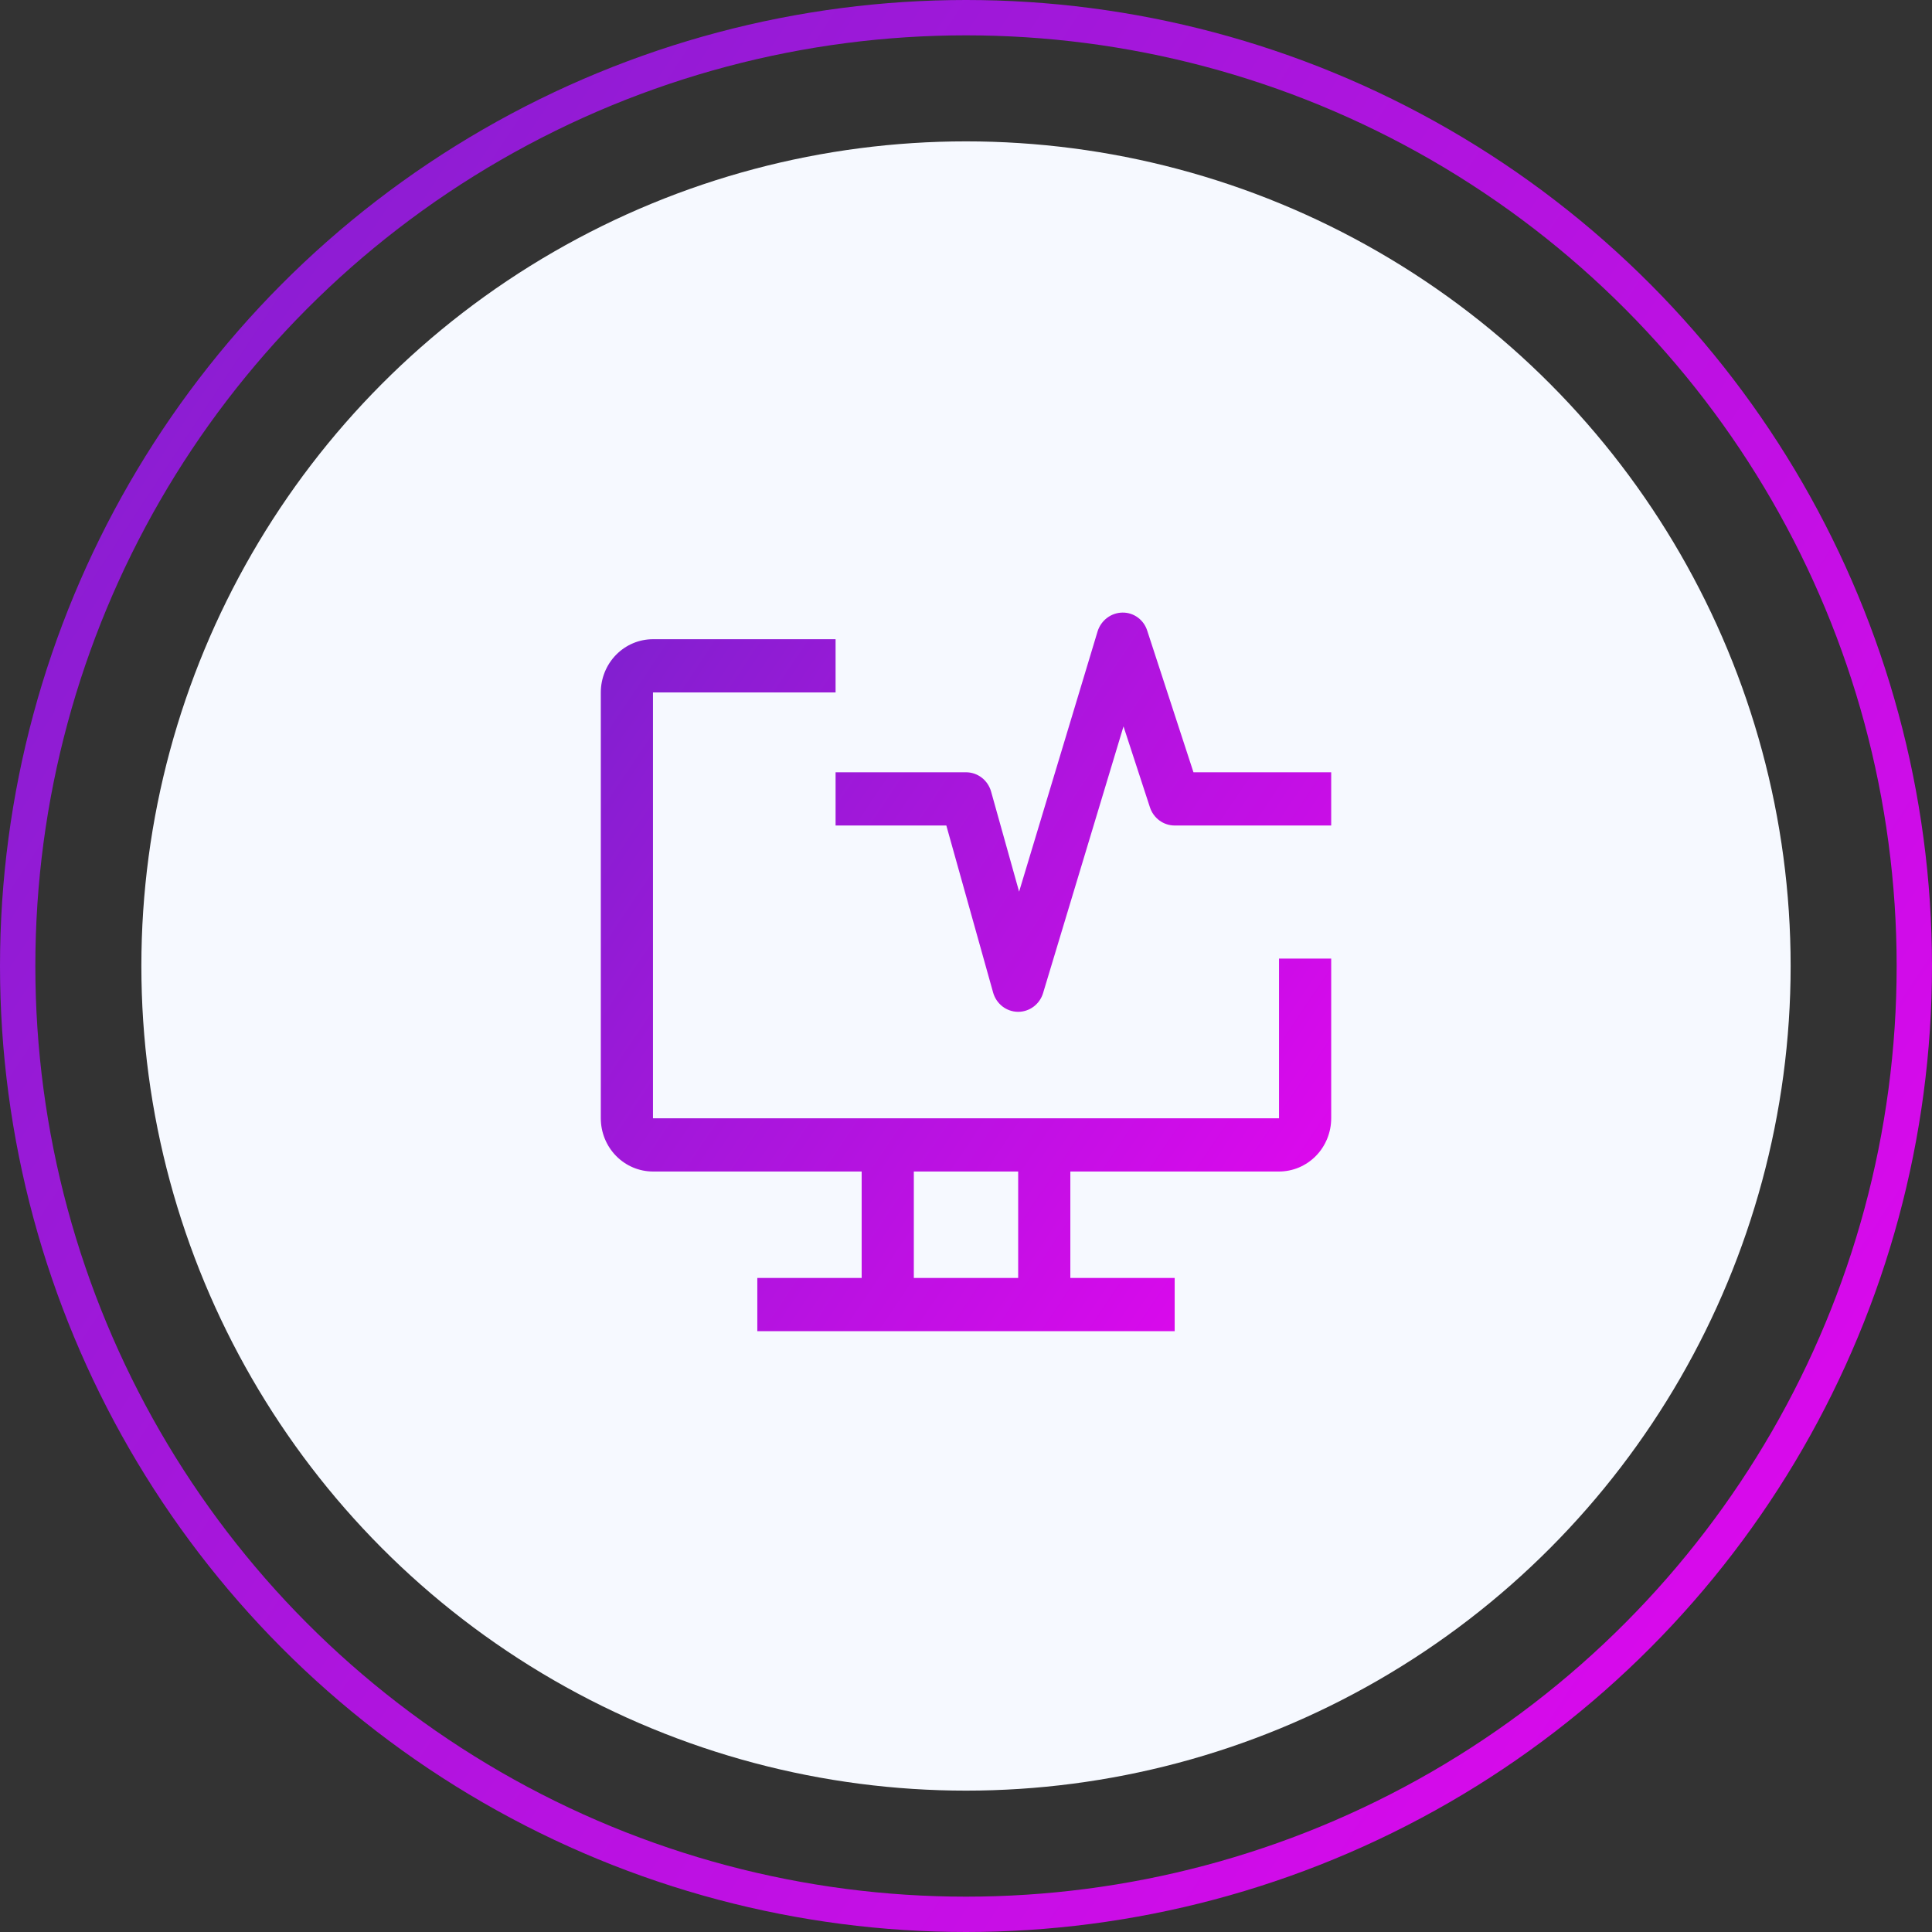 <svg width="164" height="164" viewBox="0 0 164 164" fill="none" xmlns="http://www.w3.org/2000/svg">
<rect x="0" y="0" width="164" height="164" fill="#333333" stroke="none"/>
<circle cx="82" cy="82" r="80.5" stroke="url(#paint0_linear_195_3738)" stroke-width="3"/>
<circle cx="82" cy="82" r="70" fill="#F6F9FF"/>
<path d="M108.571 81.371V94.926H55.429V58.778H70.929V54.26H55.429C54.254 54.26 53.128 54.736 52.297 55.583C51.467 56.43 51 57.58 51 58.778V94.926C51 96.124 51.467 97.274 52.297 98.121C53.128 98.968 54.254 99.445 55.429 99.445H73.143V108.481H64.286V113H99.714V108.481H90.857V99.445H108.571C109.746 99.445 110.872 98.968 111.703 98.121C112.533 97.274 113 96.124 113 94.926V81.371H108.571ZM86.429 108.481H77.571V99.445H86.429V108.481Z" fill="url(#paint1_linear_195_3738)"/>
<path d="M86.429 85.889H86.406C85.929 85.884 85.467 85.722 85.087 85.427C84.708 85.131 84.432 84.719 84.301 84.251L80.33 70.074H70.929V65.556H82C82.481 65.555 82.95 65.715 83.334 66.011C83.718 66.306 83.998 66.722 84.13 67.194L86.508 75.689L93.171 53.593C93.315 53.135 93.597 52.734 93.976 52.448C94.356 52.162 94.814 52.005 95.286 52C95.752 51.993 96.209 52.14 96.587 52.418C96.966 52.696 97.246 53.092 97.387 53.546L101.309 65.556H113V70.074H99.714C99.249 70.074 98.796 69.925 98.419 69.648C98.042 69.37 97.76 68.979 97.613 68.529L95.37 61.661L88.545 84.294C88.406 84.756 88.125 85.16 87.744 85.447C87.363 85.734 86.902 85.889 86.429 85.889Z" fill="url(#paint2_linear_195_3738)"/>
<defs>
<linearGradient id="paint0_linear_195_3738" x1="-11.958" y1="23.917" x2="220.375" y2="177.097" gradientUnits="userSpaceOnUse">
<stop stop-color="#8020CF"/>
<stop offset="1" stop-color="#FF00F8"/>
</linearGradient>
<linearGradient id="paint1_linear_195_3738" x1="46.479" y1="60.896" x2="133.442" y2="119.171" gradientUnits="userSpaceOnUse">
<stop stop-color="#8020CF"/>
<stop offset="1" stop-color="#FF00F8"/>
</linearGradient>
<linearGradient id="paint2_linear_195_3738" x1="46.479" y1="60.896" x2="133.442" y2="119.171" gradientUnits="userSpaceOnUse">
<stop stop-color="#8020CF"/>
<stop offset="1" stop-color="#FF00F8"/>
</linearGradient>
</defs>
</svg>
